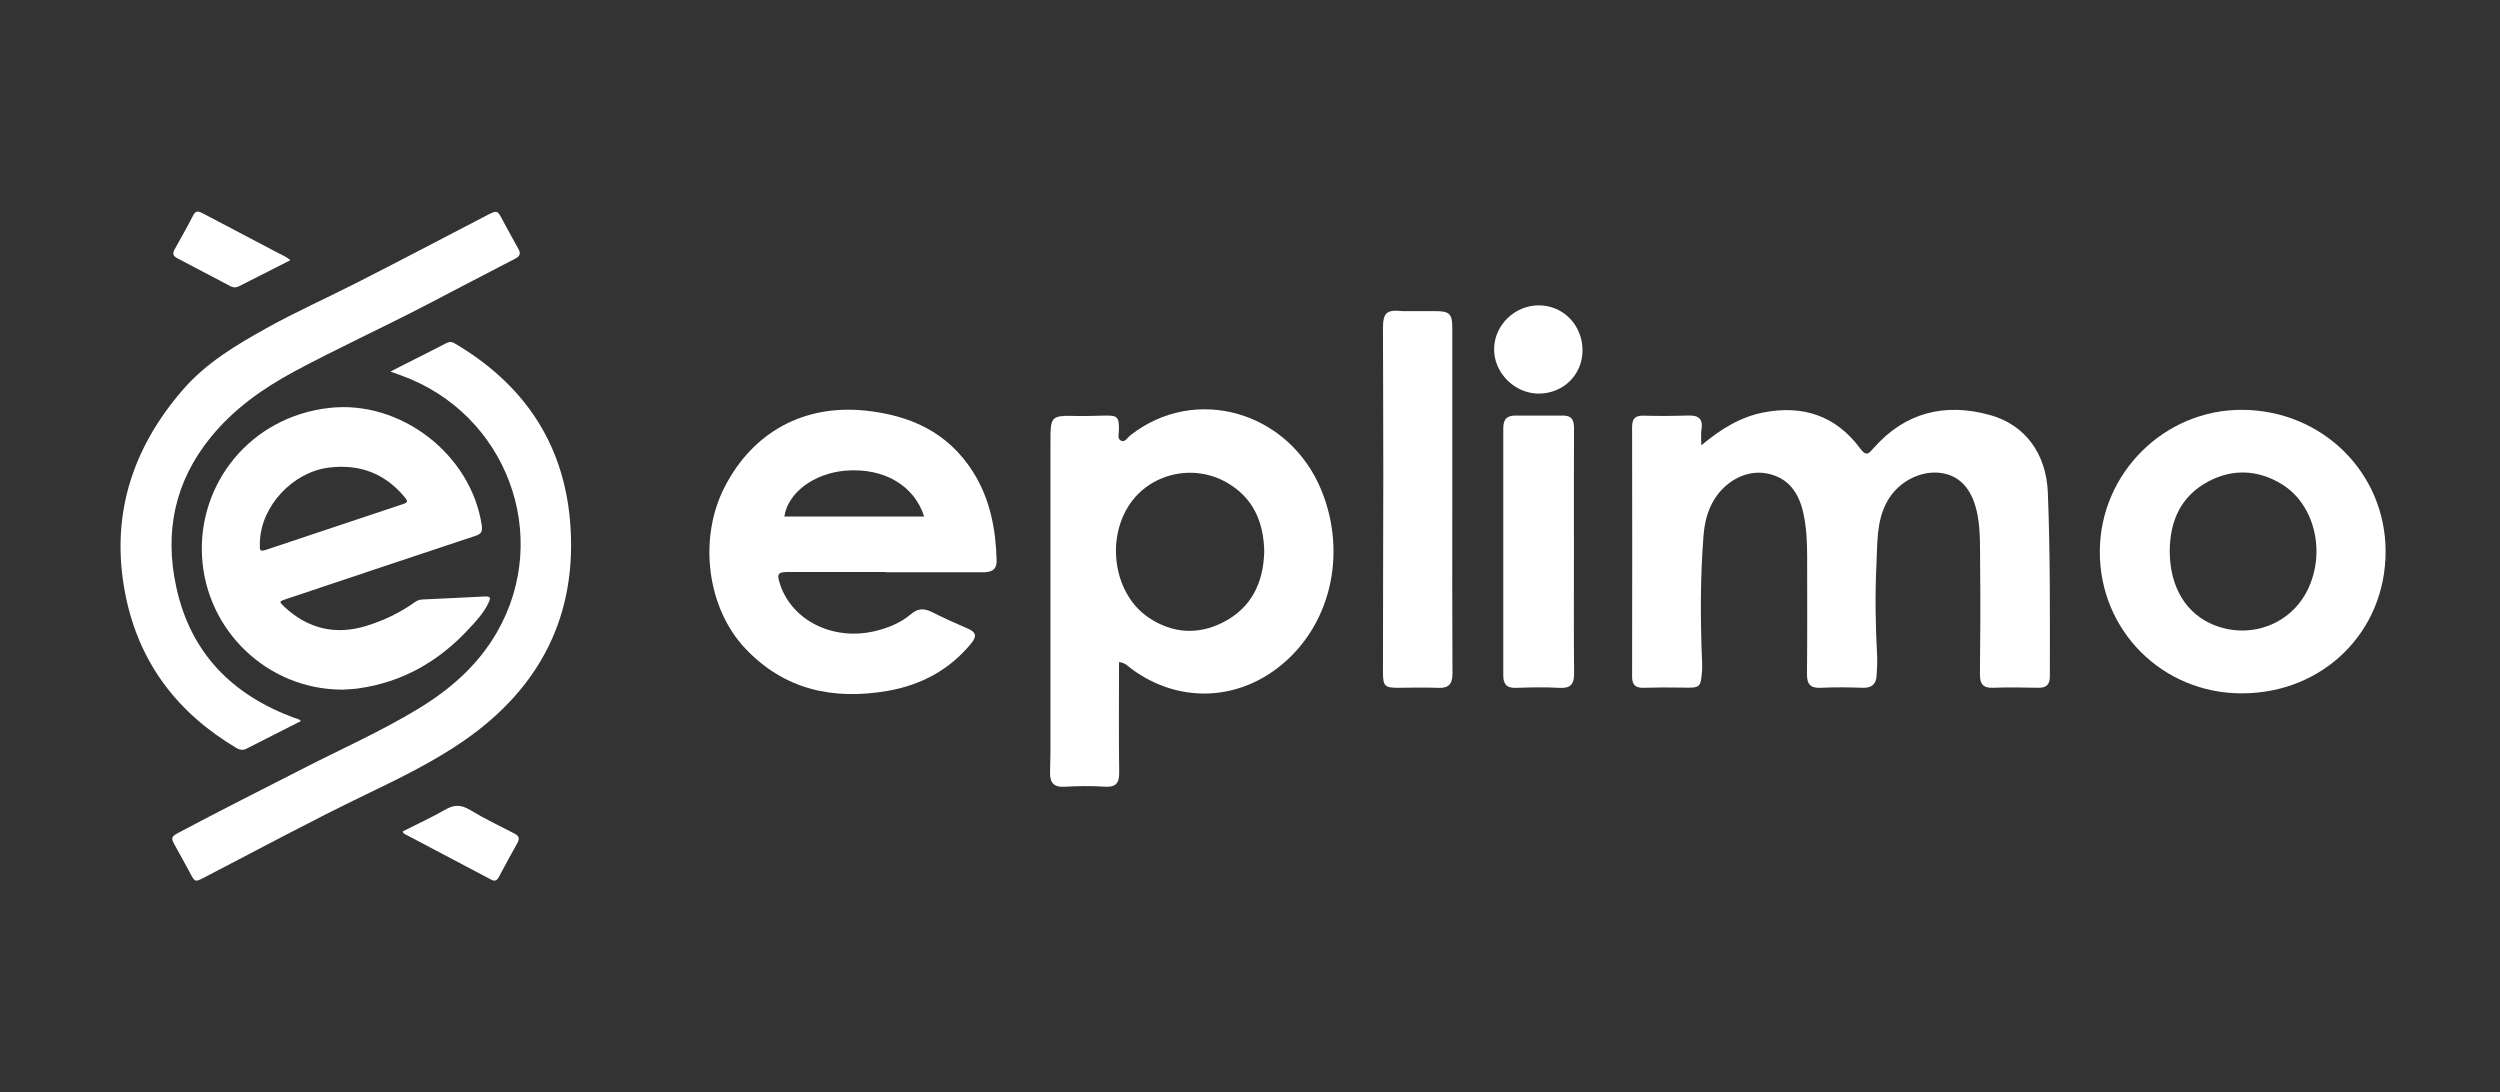 <?xml version="1.0" encoding="UTF-8"?><svg id="Layer_1" xmlns="http://www.w3.org/2000/svg" viewBox="0 0 300.06 131.09"><rect x="0" y="0" width="300.06" height="131.09" fill="#333333" stroke="none"/><defs><style>.cls-1{fill:#fff;}</style></defs><g><path class="cls-1" d="M41.03,82.77c-8.92-.03-16.28-7.07-16.78-15.96-.5-8.77,5.78-16.77,15.26-17.85,8.58-.98,17.08,5.6,18.32,14.15,.1,.69-.1,.99-.75,1.2-7.59,2.52-15.18,5.06-22.76,7.6-.83,.28-.85,.3-.2,.91,2.84,2.66,6.15,3.44,9.86,2.3,2.07-.64,4.03-1.57,5.8-2.84,.29-.21,.59-.31,.93-.33,2.5-.12,4.99-.22,7.49-.36,.73-.04,.68,.24,.45,.73-.58,1.24-1.5,2.23-2.42,3.21-3.61,3.88-7.97,6.37-13.26,7.1-.64,.09-1.29,.1-1.94,.15Zm-9.84-17.78c0,.19,.01,.38,0,.57-.05,.58,.18,.61,.68,.45,5.46-1.83,10.93-3.65,16.39-5.47,.72-.24,.75-.34,.27-.92-2.39-2.85-5.45-3.96-9.11-3.49-4.31,.56-8.07,4.62-8.22,8.85Z"/><path class="cls-1" d="M46.89,44.58c.8-.4,1.43-.73,2.07-1.05,1.52-.77,3.05-1.53,4.56-2.32,.35-.18,.64-.24,1.01-.02,8.2,4.8,13.09,11.87,13.89,21.35,.95,11.2-3.53,20.01-12.78,26.39-3.67,2.53-7.67,4.48-11.68,6.41-6.63,3.19-13.09,6.69-19.62,10.07-.88,.45-.97,.42-1.43-.45-.63-1.19-1.29-2.36-1.94-3.54-.46-.83-.43-1,.43-1.46,4.96-2.64,9.99-5.16,14.99-7.72,4.62-2.37,9.37-4.47,13.81-7.17,3.86-2.34,7.18-5.24,9.46-9.21,6.63-11.54,1.15-26.23-11.51-30.8-.37-.13-.74-.27-1.27-.46Z"/><path class="cls-1" d="M36.11,86.55c-2.2,1.12-4.38,2.23-6.57,3.33-.4,.2-.79,.12-1.16-.1-7.07-4.2-11.68-10.21-13.31-18.32-1.89-9.4,.73-17.61,6.92-24.73,2.75-3.16,6.32-5.3,9.95-7.32,3.59-2,7.35-3.67,11.01-5.54,5.14-2.62,10.24-5.3,15.36-7.96,.17-.09,.34-.18,.51-.26,.76-.37,.91-.32,1.31,.4,.69,1.27,1.36,2.54,2.07,3.79,.33,.57,.23,.9-.35,1.2-3.59,1.85-7.16,3.73-10.74,5.59-5.24,2.73-10.63,5.18-15.83,7.98-3.77,2.03-7.23,4.49-9.97,7.85-4.33,5.32-5.6,11.36-4.15,18.02,1.73,7.92,6.7,12.92,14.16,15.68,.26,.1,.57,.11,.79,.38Z"/><path class="cls-1" d="M34.85,31.23c-2.12,1.07-4.16,2.1-6.19,3.14-.36,.18-.68,.16-1.02-.03-2.12-1.12-4.24-2.24-6.37-3.35-.49-.26-.59-.56-.32-1.04,.76-1.36,1.53-2.72,2.24-4.11,.3-.59,.64-.5,1.1-.26,3.01,1.59,6.03,3.17,9.05,4.76,.48,.25,1,.46,1.51,.89Z"/><path class="cls-1" d="M48.35,99.78c1.69-.86,3.44-1.65,5.1-2.61,1.07-.62,1.91-.59,2.96,.04,1.73,1.04,3.55,1.92,5.34,2.84,.57,.29,.64,.62,.34,1.15-.75,1.34-1.49,2.69-2.21,4.05-.22,.42-.48,.57-.92,.33-3.46-1.83-6.92-3.65-10.39-5.48-.11-.06-.2-.13-.23-.32Z"/></g><g><path class="cls-1" d="M204.2,53.45c2.38-1.99,4.71-3.41,7.48-3.95,4.73-.91,8.66,.4,11.56,4.29,.74,.99,.99,.73,1.63,0,3.8-4.31,8.58-5.48,14-3.97,4.18,1.16,6.73,4.62,6.92,9.28,.29,7.35,.25,14.71,.24,22.07,0,1-.4,1.4-1.4,1.38-1.79-.04-3.59-.07-5.38,0-1.24,.06-1.62-.47-1.61-1.62,.04-4.37,.08-8.74,.02-13.11-.02-1.97,.06-3.95-.29-5.91-.54-2.99-1.97-4.74-4.26-5.12-2.56-.42-5.35,1.04-6.65,3.48-1.25,2.33-1.12,4.91-1.24,7.41-.18,3.67-.12,7.35,.08,11.03,.04,.78-.02,1.56-.06,2.34-.05,1.07-.58,1.54-1.69,1.5-1.65-.06-3.31-.08-4.96,0-1.25,.06-1.72-.37-1.71-1.65,.05-4.69,.02-9.39,.02-14.08,0-1.75-.07-3.49-.45-5.21-.53-2.44-1.78-4.27-4.35-4.78-2.39-.48-4.89,.82-6.31,3.06-.86,1.36-1.21,2.88-1.33,4.44-.4,5.09-.38,10.19-.16,15.29,.01,.28,0,.55-.01,.83-.16,2.1-.21,2.12-2.29,2.08-1.56-.03-3.13-.03-4.69,.02-.98,.03-1.42-.3-1.42-1.34,.02-9.98,.02-19.97,0-29.95,0-1,.36-1.4,1.38-1.37,1.79,.05,3.59,.04,5.38-.02,1.28-.04,1.78,.46,1.56,1.74-.08,.49-.01,1-.01,1.84Z"/><path class="cls-1" d="M134.31,79.47c0,4.49-.04,8.85,.02,13.22,.02,1.32-.4,1.82-1.76,1.73-1.6-.11-3.22-.08-4.83,.01-1.21,.07-1.71-.46-1.71-1.59,0-.92,.05-1.84,.05-2.76,0-12.29,0-24.58,0-36.86,0-3.37,0-3.36,3.32-3.29,1.06,.02,2.12-.03,3.17-.05,1.57-.03,1.74,.14,1.73,1.72,0,.44-.22,1.03,.21,1.27,.5,.29,.79-.32,1.12-.59,7.81-6.18,19.14-2.92,23,6.64,3.1,7.68,1.02,16.3-5.12,21.12-5.3,4.17-12.2,4.27-17.65,.28-.43-.31-.78-.77-1.55-.86Zm17.43-13.25c-.06-3.55-1.31-6.48-4.49-8.3-4.09-2.35-9.33-1.06-11.79,2.8-2.74,4.3-1.66,10.63,2.34,13.36,2.85,1.95,5.96,2.17,9.01,.61,3.39-1.73,4.83-4.74,4.93-8.48Z"/><path class="cls-1" d="M106.32,68.65c-3.87,0-7.73,0-11.6,0-1.4,0-1.52,.2-1.07,1.55,1.46,4.3,6.33,6.71,11.28,5.57,1.63-.38,3.16-.99,4.45-2.09,.76-.65,1.52-.69,2.41-.25,1.44,.72,2.9,1.39,4.38,2.02,1,.43,1.09,.93,.41,1.76-2.63,3.21-6.06,5.03-10.09,5.72-6.52,1.12-12.38-.15-17.05-5.11-4.62-4.91-5.62-13.2-2.48-19.34,3.41-6.66,9.56-9.95,16.88-9.2,5.42,.56,9.92,2.6,12.93,7.33,2.06,3.25,2.75,6.87,2.85,10.65,.03,1.23-.73,1.43-1.71,1.43-3.87,0-7.73,0-11.6,0v-.04Zm4.6-6.65c-1.18-3.75-4.86-5.88-9.43-5.51-3.8,.31-6.94,2.66-7.35,5.51h16.78Z"/><path class="cls-1" d="M286.33,66.2c0,9.62-7.48,17.01-17.25,17.02-9.55,.01-17.11-7.56-17.05-17.08,.05-9.37,7.77-17.01,17.12-16.95,9.61,.07,17.18,7.56,17.18,17.01Zm-25.91-.07c0,4.33,1.97,7.6,5.42,8.93,4.34,1.67,9.1-.14,11.12-4.24,2.24-4.55,.86-10.32-3.13-12.73-2.85-1.72-5.88-1.85-8.8-.29-3.27,1.75-4.59,4.72-4.61,8.34Z"/><path class="cls-1" d="M174.31,59.99c0,6.95-.02,13.9,.02,20.85,0,1.23-.42,1.77-1.69,1.72-1.61-.07-3.22-.02-4.83-.01-1.59,0-1.82-.19-1.82-1.85,0-7.96,.03-15.92,.04-23.88,0-5.8-.03-11.6-.04-17.4,0-1.89,.43-2.28,2.31-2.08,1.32,0,2.51,0,3.85,0,1.73,0,2.16,.23,2.16,1.95,0,6.9,0,13.81,0,20.71Z"/><path class="cls-1" d="M188.91,66.19c0,4.88-.03,9.76,.02,14.63,.01,1.32-.43,1.81-1.77,1.74-1.74-.1-3.49-.06-5.24,0-1.08,.03-1.49-.45-1.49-1.48,0-9.89,0-19.79,0-29.68,0-1.11,.46-1.56,1.59-1.52,1.78,0,3.5,0,5.38,0,1.17-.05,1.53,.43,1.52,1.54-.03,4.92-.01,9.85-.01,14.77Z"/><path class="cls-1" d="M184.64,47.24c-2.89-.02-5.37-2.54-5.31-5.4,.05-2.84,2.49-5.2,5.37-5.19,2.94,0,5.25,2.4,5.24,5.42-.01,2.93-2.33,5.19-5.3,5.17Z"/></g></svg>
